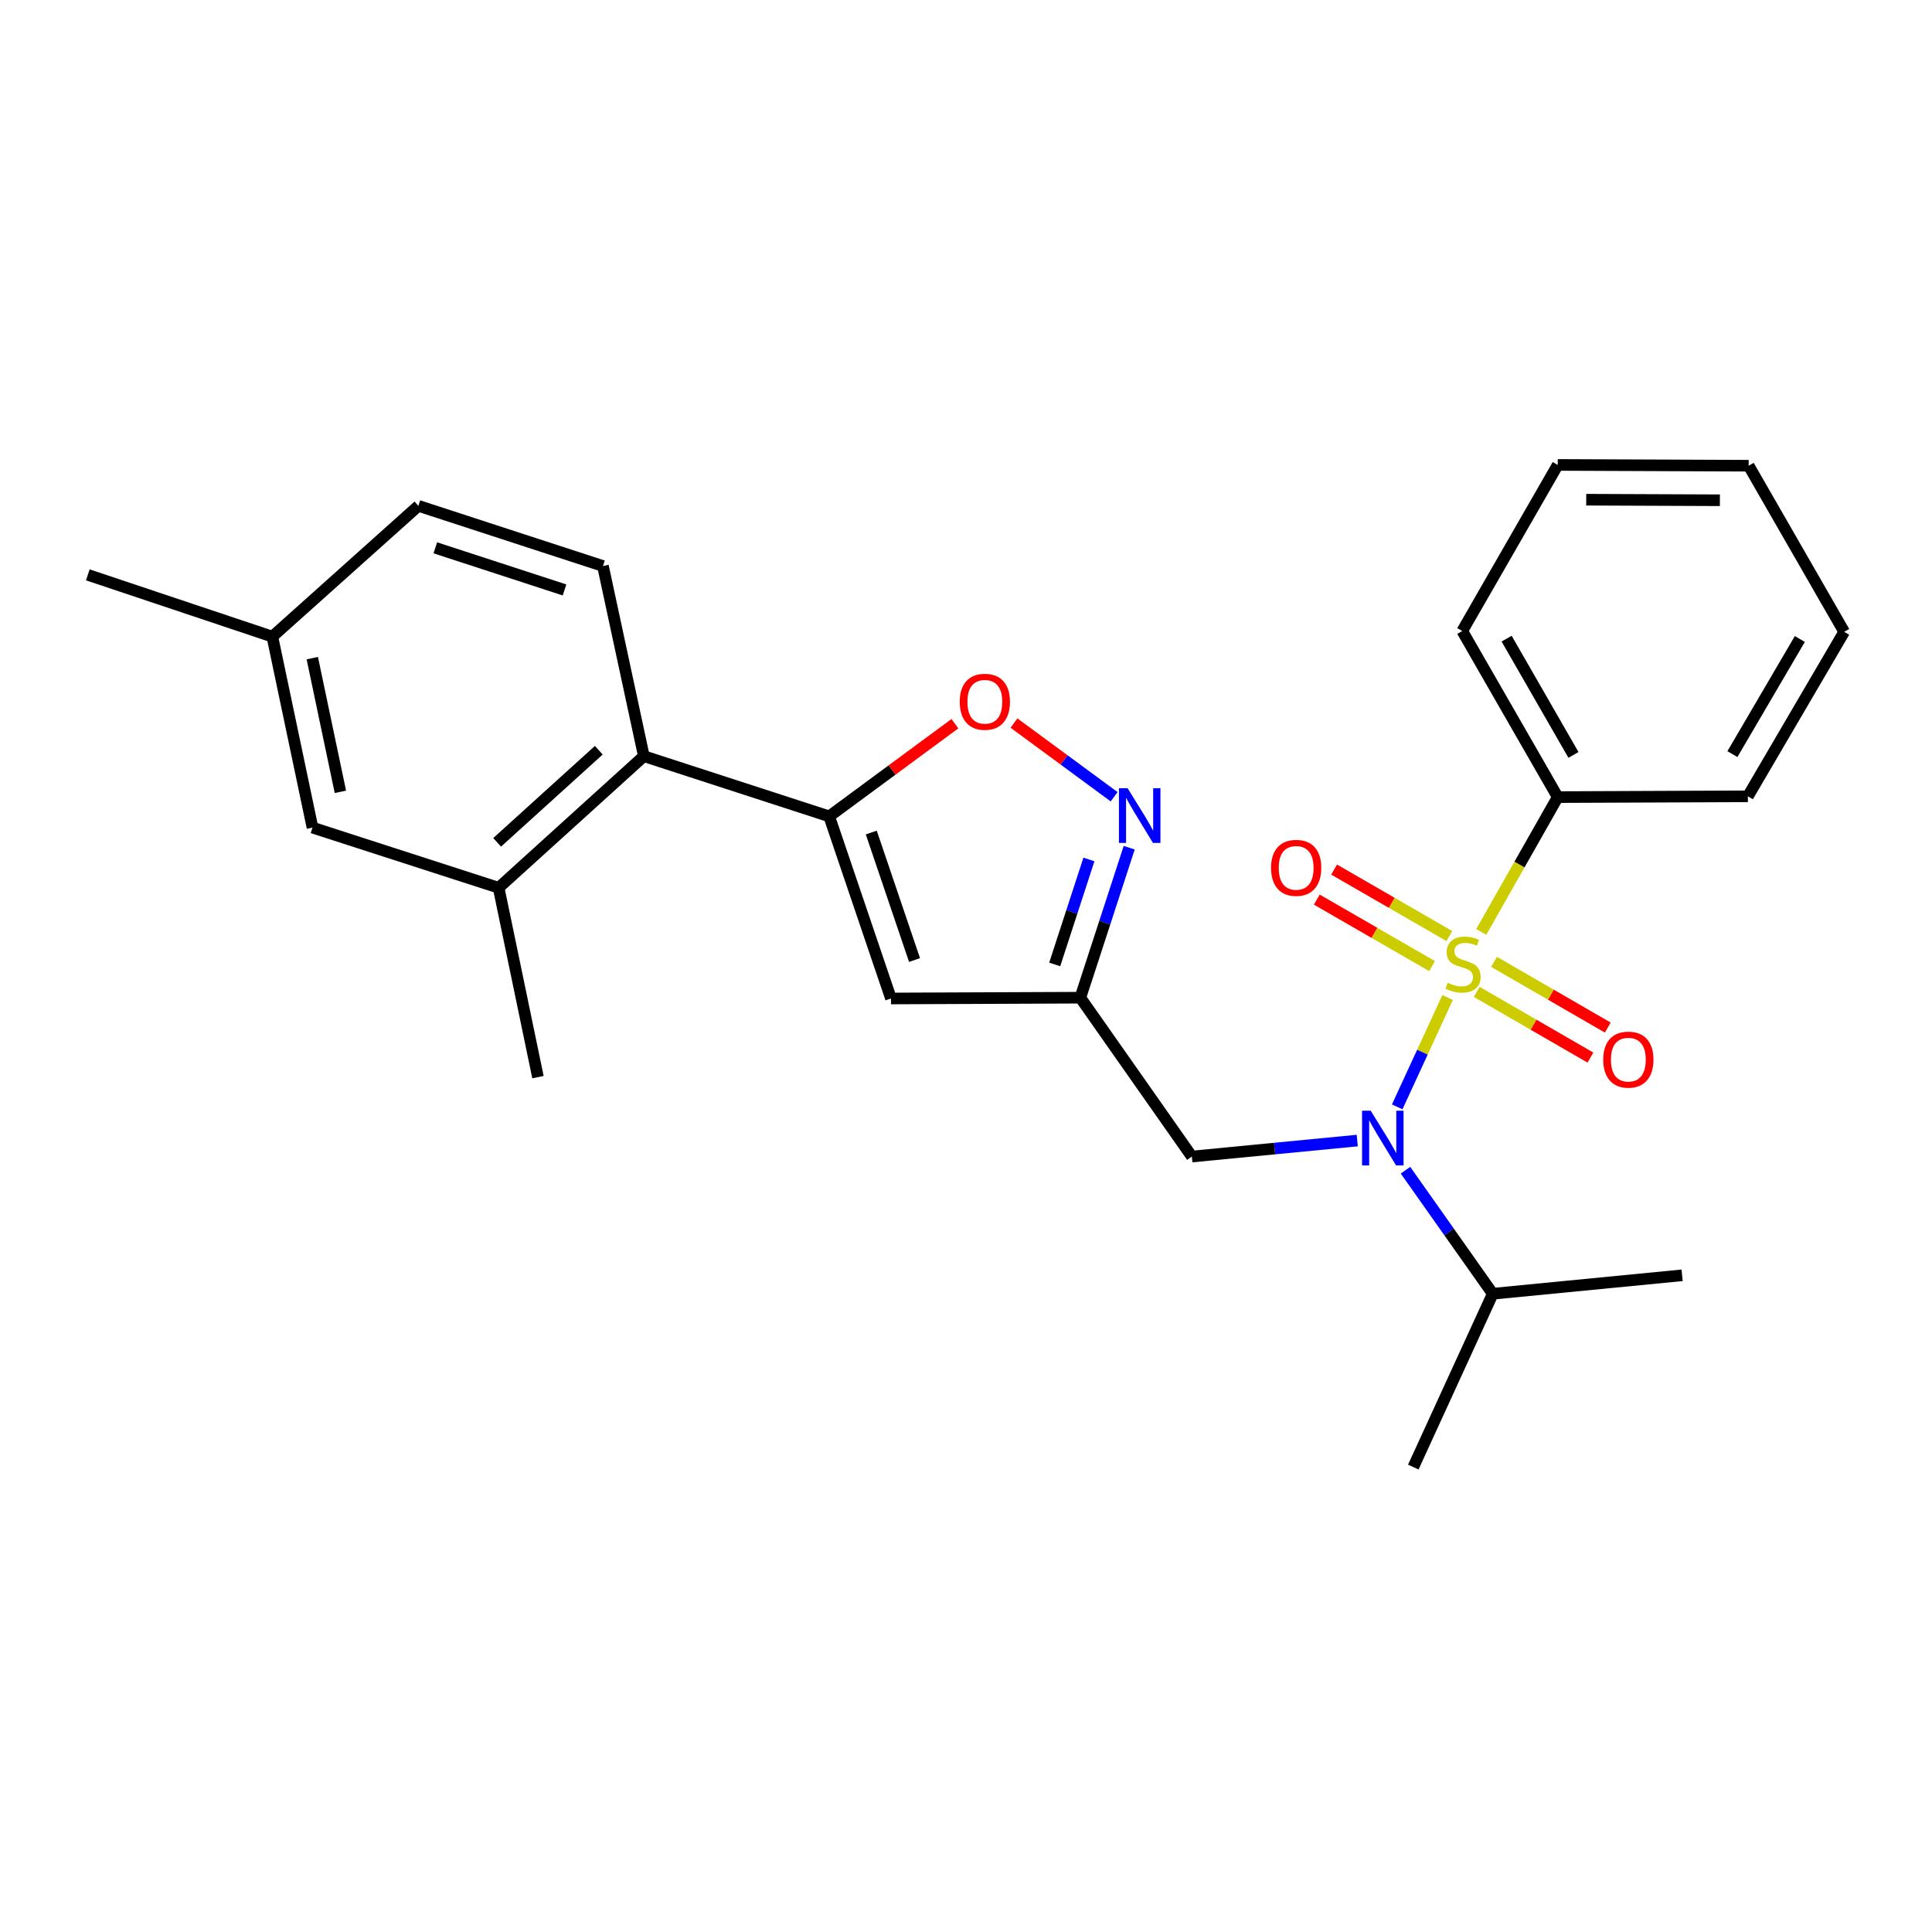 <?xml version='1.0' encoding='iso-8859-1'?>
<svg version='1.1' baseProfile='full'
              xmlns='http://www.w3.org/2000/svg'
                      xmlns:rdkit='http://www.rdkit.org/xml'
                      xmlns:xlink='http://www.w3.org/1999/xlink'
                  xml:space='preserve'
width='1000px' height='1000px' viewBox='0 0 1000 1000'>
<!-- END OF HEADER -->
<rect style='opacity:1.0;fill:#FFFFFF;stroke:none' width='1000' height='1000' x='0' y='0'> </rect>
<path class='bond-0' d='M 749.28,516.314 L 736.236,544.612' style='fill:none;fill-rule:evenodd;stroke:#CCCC00;stroke-width:6px;stroke-linecap:butt;stroke-linejoin:miter;stroke-opacity:1' />
<path class='bond-0' d='M 736.236,544.612 L 723.192,572.91' style='fill:none;fill-rule:evenodd;stroke:#0000FF;stroke-width:6px;stroke-linecap:butt;stroke-linejoin:miter;stroke-opacity:1' />
<path class='bond-9' d='M 764.345,513.394 L 793.774,530.397' style='fill:none;fill-rule:evenodd;stroke:#CCCC00;stroke-width:6px;stroke-linecap:butt;stroke-linejoin:miter;stroke-opacity:1' />
<path class='bond-9' d='M 793.774,530.397 L 823.204,547.4' style='fill:none;fill-rule:evenodd;stroke:#FF0000;stroke-width:6px;stroke-linecap:butt;stroke-linejoin:miter;stroke-opacity:1' />
<path class='bond-9' d='M 773.32,497.86 L 802.749,514.863' style='fill:none;fill-rule:evenodd;stroke:#CCCC00;stroke-width:6px;stroke-linecap:butt;stroke-linejoin:miter;stroke-opacity:1' />
<path class='bond-9' d='M 802.749,514.863 L 832.179,531.866' style='fill:none;fill-rule:evenodd;stroke:#FF0000;stroke-width:6px;stroke-linecap:butt;stroke-linejoin:miter;stroke-opacity:1' />
<path class='bond-10' d='M 750.191,484.507 L 720.362,467.301' style='fill:none;fill-rule:evenodd;stroke:#CCCC00;stroke-width:6px;stroke-linecap:butt;stroke-linejoin:miter;stroke-opacity:1' />
<path class='bond-10' d='M 720.362,467.301 L 690.532,450.094' style='fill:none;fill-rule:evenodd;stroke:#FF0000;stroke-width:6px;stroke-linecap:butt;stroke-linejoin:miter;stroke-opacity:1' />
<path class='bond-10' d='M 741.227,500.048 L 711.398,482.841' style='fill:none;fill-rule:evenodd;stroke:#CCCC00;stroke-width:6px;stroke-linecap:butt;stroke-linejoin:miter;stroke-opacity:1' />
<path class='bond-10' d='M 711.398,482.841 L 681.568,465.634' style='fill:none;fill-rule:evenodd;stroke:#FF0000;stroke-width:6px;stroke-linecap:butt;stroke-linejoin:miter;stroke-opacity:1' />
<path class='bond-11' d='M 766.701,482.351 L 786.49,447.466' style='fill:none;fill-rule:evenodd;stroke:#CCCC00;stroke-width:6px;stroke-linecap:butt;stroke-linejoin:miter;stroke-opacity:1' />
<path class='bond-11' d='M 786.49,447.466 L 806.279,412.581' style='fill:none;fill-rule:evenodd;stroke:#000000;stroke-width:6px;stroke-linecap:butt;stroke-linejoin:miter;stroke-opacity:1' />
<path class='bond-7' d='M 702.519,590.352 L 659.71,594.492' style='fill:none;fill-rule:evenodd;stroke:#0000FF;stroke-width:6px;stroke-linecap:butt;stroke-linejoin:miter;stroke-opacity:1' />
<path class='bond-7' d='M 659.71,594.492 L 616.9,598.631' style='fill:none;fill-rule:evenodd;stroke:#000000;stroke-width:6px;stroke-linecap:butt;stroke-linejoin:miter;stroke-opacity:1' />
<path class='bond-14' d='M 727.483,605.699 L 750.062,637.672' style='fill:none;fill-rule:evenodd;stroke:#0000FF;stroke-width:6px;stroke-linecap:butt;stroke-linejoin:miter;stroke-opacity:1' />
<path class='bond-14' d='M 750.062,637.672 L 772.642,669.645' style='fill:none;fill-rule:evenodd;stroke:#000000;stroke-width:6px;stroke-linecap:butt;stroke-linejoin:miter;stroke-opacity:1' />
<path class='bond-1' d='M 429.186,422.548 L 461.169,516.814' style='fill:none;fill-rule:evenodd;stroke:#000000;stroke-width:6px;stroke-linecap:butt;stroke-linejoin:miter;stroke-opacity:1' />
<path class='bond-1' d='M 450.972,430.924 L 473.361,496.91' style='fill:none;fill-rule:evenodd;stroke:#000000;stroke-width:6px;stroke-linecap:butt;stroke-linejoin:miter;stroke-opacity:1' />
<path class='bond-6' d='M 429.186,422.548 L 333.256,391.392' style='fill:none;fill-rule:evenodd;stroke:#000000;stroke-width:6px;stroke-linecap:butt;stroke-linejoin:miter;stroke-opacity:1' />
<path class='bond-27' d='M 429.186,422.548 L 461.721,398.566' style='fill:none;fill-rule:evenodd;stroke:#000000;stroke-width:6px;stroke-linecap:butt;stroke-linejoin:miter;stroke-opacity:1' />
<path class='bond-27' d='M 461.721,398.566 L 494.255,374.583' style='fill:none;fill-rule:evenodd;stroke:#FF0000;stroke-width:6px;stroke-linecap:butt;stroke-linejoin:miter;stroke-opacity:1' />
<path class='bond-2' d='M 584.477,438.768 L 571.825,477.587' style='fill:none;fill-rule:evenodd;stroke:#0000FF;stroke-width:6px;stroke-linecap:butt;stroke-linejoin:miter;stroke-opacity:1' />
<path class='bond-2' d='M 571.825,477.587 L 559.173,516.405' style='fill:none;fill-rule:evenodd;stroke:#000000;stroke-width:6px;stroke-linecap:butt;stroke-linejoin:miter;stroke-opacity:1' />
<path class='bond-2' d='M 563.625,444.854 L 554.768,472.027' style='fill:none;fill-rule:evenodd;stroke:#0000FF;stroke-width:6px;stroke-linecap:butt;stroke-linejoin:miter;stroke-opacity:1' />
<path class='bond-2' d='M 554.768,472.027 L 545.911,499.2' style='fill:none;fill-rule:evenodd;stroke:#000000;stroke-width:6px;stroke-linecap:butt;stroke-linejoin:miter;stroke-opacity:1' />
<path class='bond-5' d='M 576.673,412.396 L 550.754,393.323' style='fill:none;fill-rule:evenodd;stroke:#0000FF;stroke-width:6px;stroke-linecap:butt;stroke-linejoin:miter;stroke-opacity:1' />
<path class='bond-5' d='M 550.754,393.323 L 524.834,374.25' style='fill:none;fill-rule:evenodd;stroke:#FF0000;stroke-width:6px;stroke-linecap:butt;stroke-linejoin:miter;stroke-opacity:1' />
<path class='bond-3' d='M 461.169,516.814 L 559.173,516.405' style='fill:none;fill-rule:evenodd;stroke:#000000;stroke-width:6px;stroke-linecap:butt;stroke-linejoin:miter;stroke-opacity:1' />
<path class='bond-4' d='M 559.173,516.405 L 616.9,598.631' style='fill:none;fill-rule:evenodd;stroke:#000000;stroke-width:6px;stroke-linecap:butt;stroke-linejoin:miter;stroke-opacity:1' />
<path class='bond-8' d='M 333.256,391.392 L 258.086,459.505' style='fill:none;fill-rule:evenodd;stroke:#000000;stroke-width:6px;stroke-linecap:butt;stroke-linejoin:miter;stroke-opacity:1' />
<path class='bond-8' d='M 309.934,388.315 L 257.315,435.994' style='fill:none;fill-rule:evenodd;stroke:#000000;stroke-width:6px;stroke-linecap:butt;stroke-linejoin:miter;stroke-opacity:1' />
<path class='bond-12' d='M 333.256,391.392 L 312.086,292.97' style='fill:none;fill-rule:evenodd;stroke:#000000;stroke-width:6px;stroke-linecap:butt;stroke-linejoin:miter;stroke-opacity:1' />
<path class='bond-13' d='M 258.086,459.505 L 161.747,428.369' style='fill:none;fill-rule:evenodd;stroke:#000000;stroke-width:6px;stroke-linecap:butt;stroke-linejoin:miter;stroke-opacity:1' />
<path class='bond-17' d='M 258.086,459.505 L 278.448,557.518' style='fill:none;fill-rule:evenodd;stroke:#000000;stroke-width:6px;stroke-linecap:butt;stroke-linejoin:miter;stroke-opacity:1' />
<path class='bond-18' d='M 806.279,412.581 L 756.864,326.608' style='fill:none;fill-rule:evenodd;stroke:#000000;stroke-width:6px;stroke-linecap:butt;stroke-linejoin:miter;stroke-opacity:1' />
<path class='bond-18' d='M 814.421,390.745 L 779.83,330.564' style='fill:none;fill-rule:evenodd;stroke:#000000;stroke-width:6px;stroke-linecap:butt;stroke-linejoin:miter;stroke-opacity:1' />
<path class='bond-19' d='M 806.279,412.581 L 904.702,412.173' style='fill:none;fill-rule:evenodd;stroke:#000000;stroke-width:6px;stroke-linecap:butt;stroke-linejoin:miter;stroke-opacity:1' />
<path class='bond-15' d='M 312.086,292.97 L 216.554,261.824' style='fill:none;fill-rule:evenodd;stroke:#000000;stroke-width:6px;stroke-linecap:butt;stroke-linejoin:miter;stroke-opacity:1' />
<path class='bond-15' d='M 292.195,305.354 L 225.323,283.552' style='fill:none;fill-rule:evenodd;stroke:#000000;stroke-width:6px;stroke-linecap:butt;stroke-linejoin:miter;stroke-opacity:1' />
<path class='bond-28' d='M 161.747,428.369 L 140.966,329.518' style='fill:none;fill-rule:evenodd;stroke:#000000;stroke-width:6px;stroke-linecap:butt;stroke-linejoin:miter;stroke-opacity:1' />
<path class='bond-28' d='M 176.186,409.85 L 161.64,340.655' style='fill:none;fill-rule:evenodd;stroke:#000000;stroke-width:6px;stroke-linecap:butt;stroke-linejoin:miter;stroke-opacity:1' />
<path class='bond-20' d='M 772.642,669.645 L 870.655,660.097' style='fill:none;fill-rule:evenodd;stroke:#000000;stroke-width:6px;stroke-linecap:butt;stroke-linejoin:miter;stroke-opacity:1' />
<path class='bond-21' d='M 772.642,669.645 L 731.519,759.356' style='fill:none;fill-rule:evenodd;stroke:#000000;stroke-width:6px;stroke-linecap:butt;stroke-linejoin:miter;stroke-opacity:1' />
<path class='bond-16' d='M 216.554,261.824 L 140.966,329.518' style='fill:none;fill-rule:evenodd;stroke:#000000;stroke-width:6px;stroke-linecap:butt;stroke-linejoin:miter;stroke-opacity:1' />
<path class='bond-22' d='M 140.966,329.518 L 45.455,297.545' style='fill:none;fill-rule:evenodd;stroke:#000000;stroke-width:6px;stroke-linecap:butt;stroke-linejoin:miter;stroke-opacity:1' />
<path class='bond-23' d='M 756.864,326.608 L 806.279,240.644' style='fill:none;fill-rule:evenodd;stroke:#000000;stroke-width:6px;stroke-linecap:butt;stroke-linejoin:miter;stroke-opacity:1' />
<path class='bond-24' d='M 904.702,412.173 L 954.545,327.036' style='fill:none;fill-rule:evenodd;stroke:#000000;stroke-width:6px;stroke-linecap:butt;stroke-linejoin:miter;stroke-opacity:1' />
<path class='bond-24' d='M 896.696,390.338 L 931.587,330.743' style='fill:none;fill-rule:evenodd;stroke:#000000;stroke-width:6px;stroke-linecap:butt;stroke-linejoin:miter;stroke-opacity:1' />
<path class='bond-26' d='M 806.279,240.644 L 905.11,241.053' style='fill:none;fill-rule:evenodd;stroke:#000000;stroke-width:6px;stroke-linecap:butt;stroke-linejoin:miter;stroke-opacity:1' />
<path class='bond-26' d='M 821.03,258.646 L 890.211,258.932' style='fill:none;fill-rule:evenodd;stroke:#000000;stroke-width:6px;stroke-linecap:butt;stroke-linejoin:miter;stroke-opacity:1' />
<path class='bond-25' d='M 954.545,327.036 L 905.11,241.053' style='fill:none;fill-rule:evenodd;stroke:#000000;stroke-width:6px;stroke-linecap:butt;stroke-linejoin:miter;stroke-opacity:1' />
<path  class='atom-0' d='M 749.283 508.673
Q 749.603 508.793, 750.923 509.353
Q 752.243 509.913, 753.683 510.273
Q 755.163 510.593, 756.603 510.593
Q 759.283 510.593, 760.843 509.313
Q 762.403 507.993, 762.403 505.713
Q 762.403 504.153, 761.603 503.193
Q 760.843 502.233, 759.643 501.713
Q 758.443 501.193, 756.443 500.593
Q 753.923 499.833, 752.403 499.113
Q 750.923 498.393, 749.843 496.873
Q 748.803 495.353, 748.803 492.793
Q 748.803 489.233, 751.203 487.033
Q 753.643 484.833, 758.443 484.833
Q 761.723 484.833, 765.443 486.393
L 764.523 489.473
Q 761.123 488.073, 758.563 488.073
Q 755.803 488.073, 754.283 489.233
Q 752.763 490.353, 752.803 492.313
Q 752.803 493.833, 753.563 494.753
Q 754.363 495.673, 755.483 496.193
Q 756.643 496.713, 758.563 497.313
Q 761.123 498.113, 762.643 498.913
Q 764.163 499.713, 765.243 501.353
Q 766.363 502.953, 766.363 505.713
Q 766.363 509.633, 763.723 511.753
Q 761.123 513.833, 756.763 513.833
Q 754.243 513.833, 752.323 513.273
Q 750.443 512.753, 748.203 511.833
L 749.283 508.673
' fill='#CCCC00'/>
<path  class='atom-1' d='M 709.481 574.913
L 718.761 589.913
Q 719.681 591.393, 721.161 594.073
Q 722.641 596.753, 722.721 596.913
L 722.721 574.913
L 726.481 574.913
L 726.481 603.233
L 722.601 603.233
L 712.641 586.833
Q 711.481 584.913, 710.241 582.713
Q 709.041 580.513, 708.681 579.833
L 708.681 603.233
L 705.001 603.233
L 705.001 574.913
L 709.481 574.913
' fill='#0000FF'/>
<path  class='atom-3' d='M 583.64 407.969
L 592.92 422.969
Q 593.84 424.449, 595.32 427.129
Q 596.8 429.809, 596.88 429.969
L 596.88 407.969
L 600.64 407.969
L 600.64 436.289
L 596.76 436.289
L 586.8 419.889
Q 585.64 417.969, 584.4 415.769
Q 583.2 413.569, 582.84 412.889
L 582.84 436.289
L 579.16 436.289
L 579.16 407.969
L 583.64 407.969
' fill='#0000FF'/>
<path  class='atom-6' d='M 496.757 363.236
Q 496.757 356.436, 500.117 352.636
Q 503.477 348.836, 509.757 348.836
Q 516.037 348.836, 519.397 352.636
Q 522.757 356.436, 522.757 363.236
Q 522.757 370.116, 519.357 374.036
Q 515.957 377.916, 509.757 377.916
Q 503.517 377.916, 500.117 374.036
Q 496.757 370.156, 496.757 363.236
M 509.757 374.716
Q 514.077 374.716, 516.397 371.836
Q 518.757 368.916, 518.757 363.236
Q 518.757 357.676, 516.397 354.876
Q 514.077 352.036, 509.757 352.036
Q 505.437 352.036, 503.077 354.836
Q 500.757 357.636, 500.757 363.236
Q 500.757 368.956, 503.077 371.836
Q 505.437 374.716, 509.757 374.716
' fill='#FF0000'/>
<path  class='atom-10' d='M 829.828 548.459
Q 829.828 541.659, 833.188 537.859
Q 836.548 534.059, 842.828 534.059
Q 849.108 534.059, 852.468 537.859
Q 855.828 541.659, 855.828 548.459
Q 855.828 555.339, 852.428 559.259
Q 849.028 563.139, 842.828 563.139
Q 836.588 563.139, 833.188 559.259
Q 829.828 555.379, 829.828 548.459
M 842.828 559.939
Q 847.148 559.939, 849.468 557.059
Q 851.828 554.139, 851.828 548.459
Q 851.828 542.899, 849.468 540.099
Q 847.148 537.259, 842.828 537.259
Q 838.508 537.259, 836.148 540.059
Q 833.828 542.859, 833.828 548.459
Q 833.828 554.179, 836.148 557.059
Q 838.508 559.939, 842.828 559.939
' fill='#FF0000'/>
<path  class='atom-11' d='M 657.891 449.2
Q 657.891 442.4, 661.251 438.6
Q 664.611 434.8, 670.891 434.8
Q 677.171 434.8, 680.531 438.6
Q 683.891 442.4, 683.891 449.2
Q 683.891 456.08, 680.491 460
Q 677.091 463.88, 670.891 463.88
Q 664.651 463.88, 661.251 460
Q 657.891 456.12, 657.891 449.2
M 670.891 460.68
Q 675.211 460.68, 677.531 457.8
Q 679.891 454.88, 679.891 449.2
Q 679.891 443.64, 677.531 440.84
Q 675.211 438, 670.891 438
Q 666.571 438, 664.211 440.8
Q 661.891 443.6, 661.891 449.2
Q 661.891 454.92, 664.211 457.8
Q 666.571 460.68, 670.891 460.68
' fill='#FF0000'/>
</svg>

